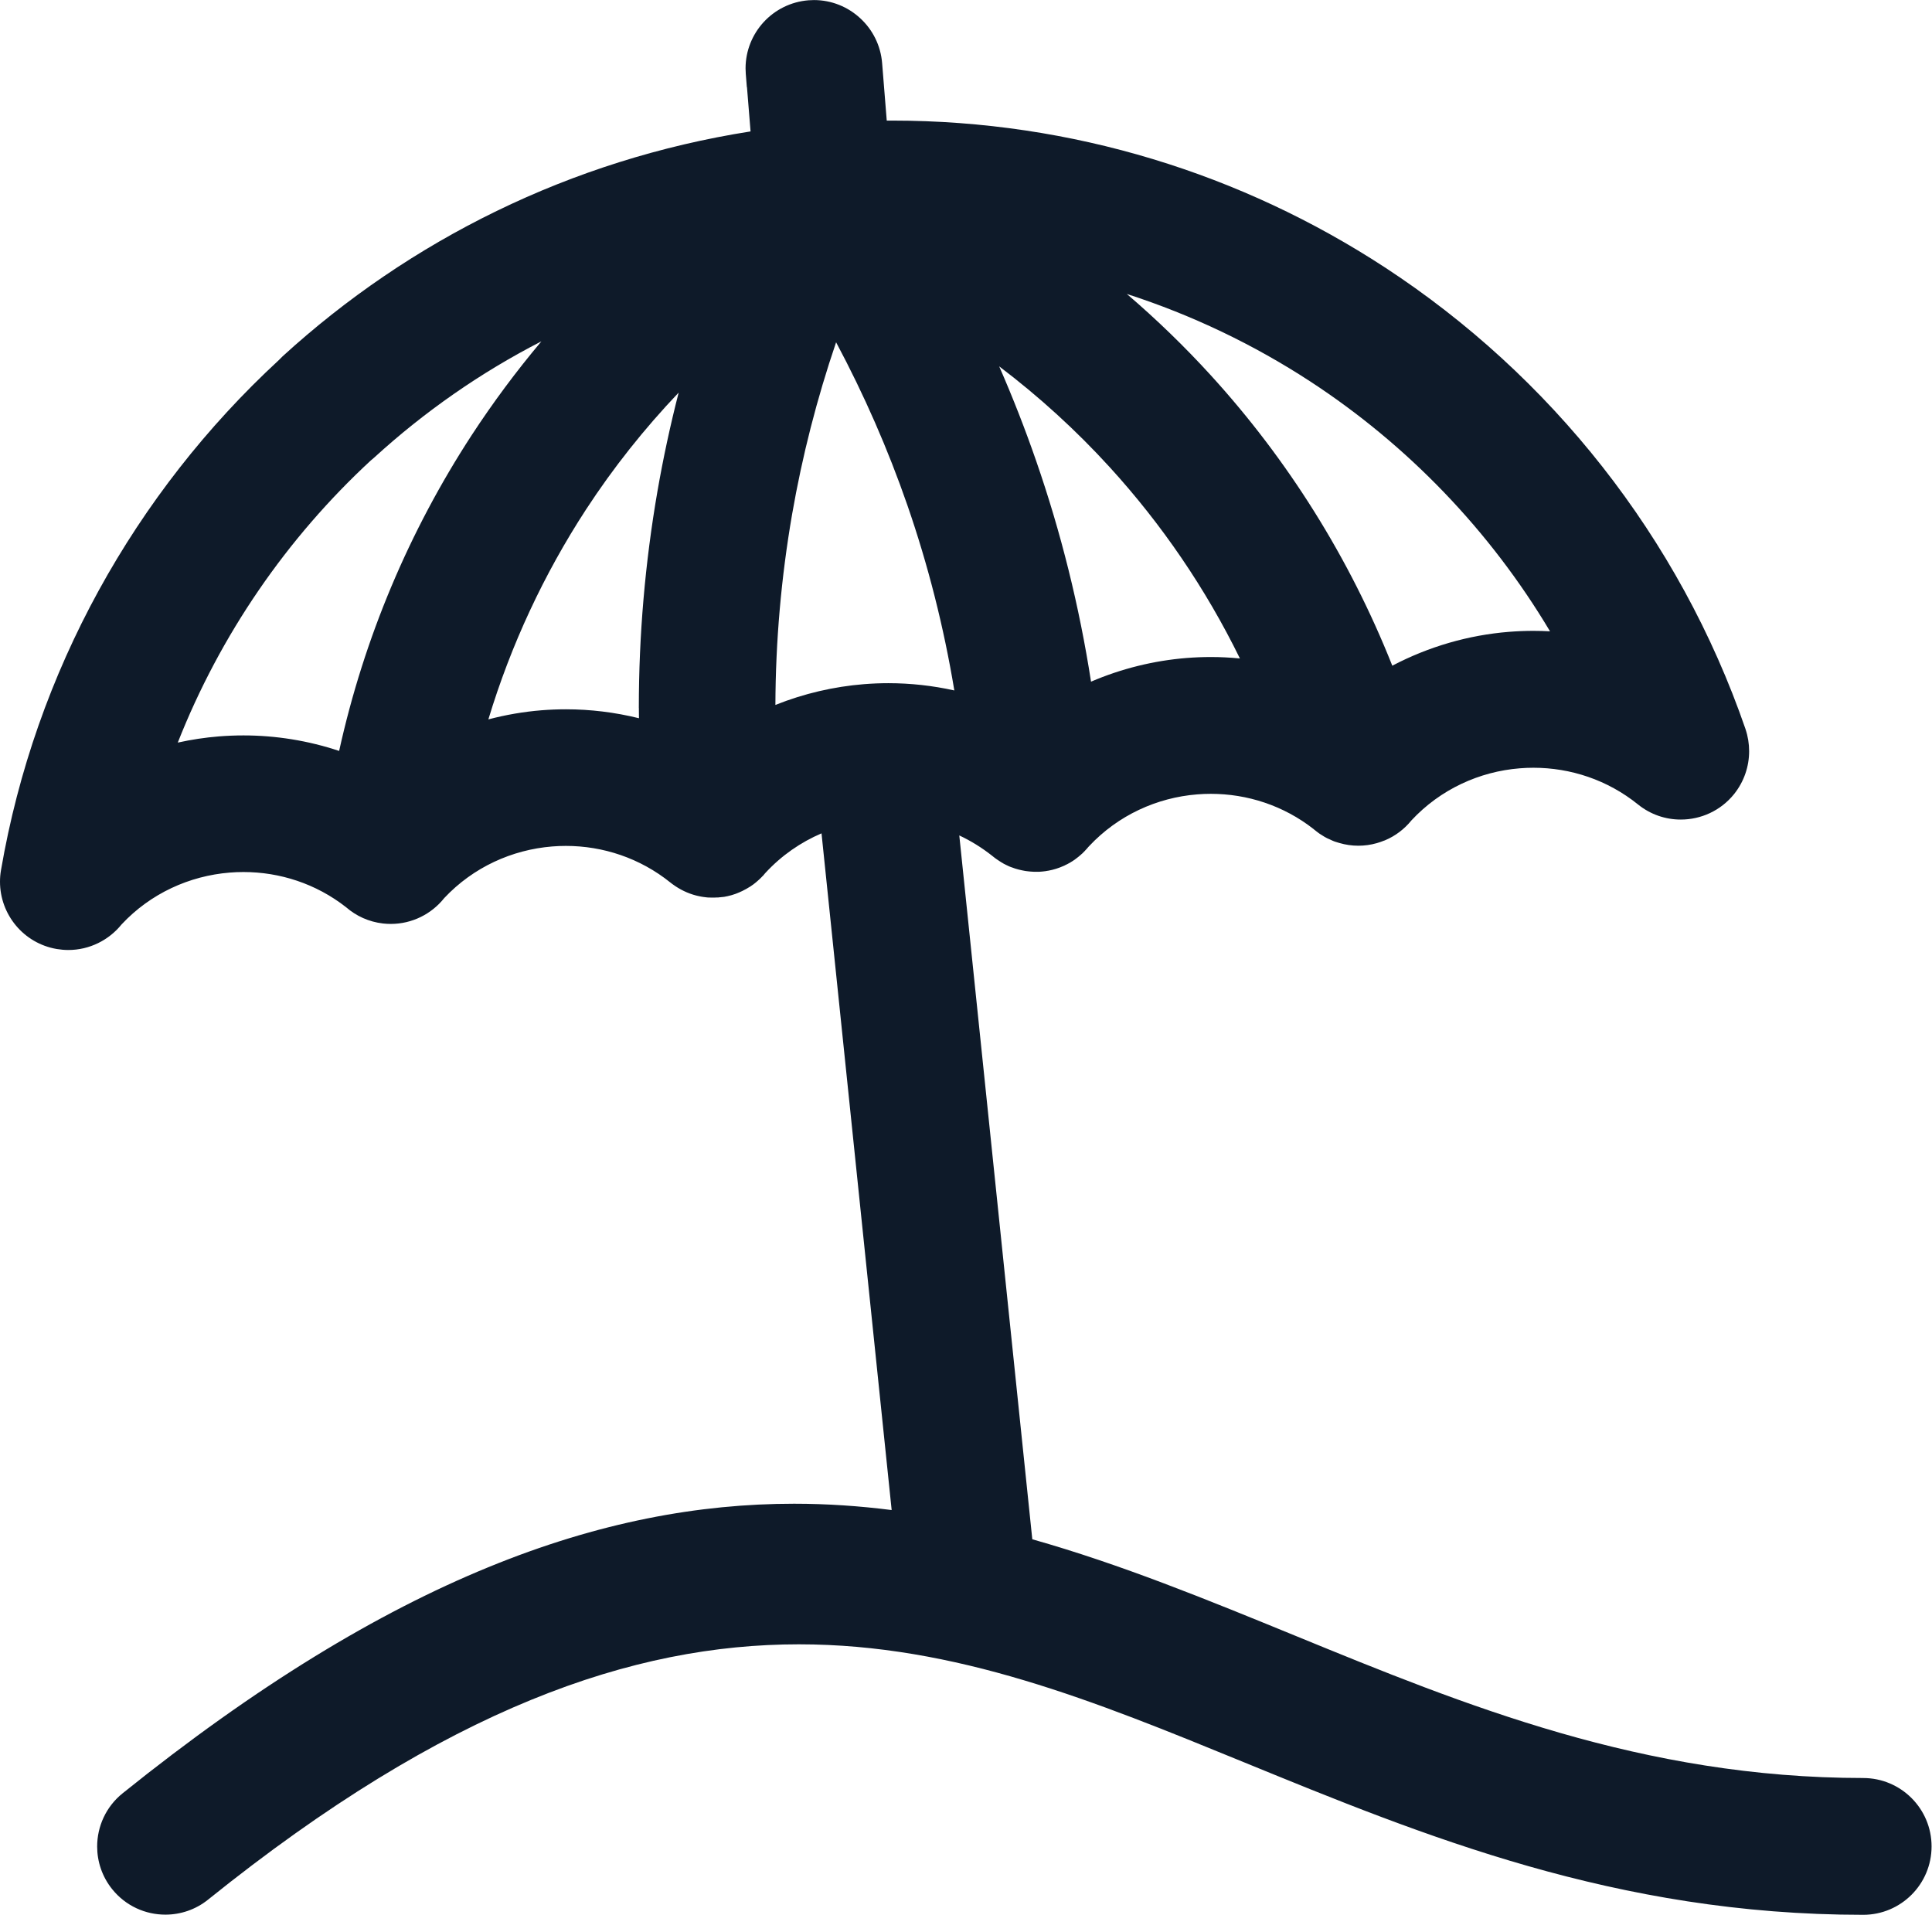 <?xml version="1.0" encoding="UTF-8"?>
<svg xmlns="http://www.w3.org/2000/svg" id="Layer_2" viewBox="0 0 451.98 447.95" width="451px" height="447.009px"><defs><style>.cls-1{fill:#0e1a29;}</style></defs><g id="Layer_1-2"><g><path class="cls-1" d="m435.97,415.94c-51.64,0-93.28-17.03-132.89-33.26-20.69-8.47-40.85-16.73-61.58-22.59l-17.08-164.66c2.67,1.25,5.22,2.82,7.62,4.71l.24.19.11.09.04.03.42.33.03.02.08.05.21.15.05.04.1.06.17.12.04.03.1.06.18.12.04.03.13.08.17.11.03.02.15.09h0s.17.1.17.1h.01s.12.08.12.08l.15.09.07.04.17.08.11.06.04.02.34.17h.02s.16.08.16.08l.13.07.06.03.18.07.1.05.06.03.22.08.13.05.05.02.19.06.12.04.04.02.17.06.09.03.07.03.25.08h-.01c.54.17,1.11.31,1.7.43h.03s.19.04.19.04l.32.06h0s.21.04.21.04h.08s.19.03.19.03l.29.03h0s.23.03.23.03h.05s.16.02.16.02h.01s.95.06.95.06h.06s.46,0,.46,0h.37s.58-.02.58-.02l.03-.02h.1s.06,0,.06,0l.4-.04h.01s.32-.04.32-.04h.06s.07-.01.07-.01l.65-.11h0s.12-.02.12-.02h.01s.02,0,.02,0c1.24-.23,2.43-.61,3.52-1.1l.21-.09.08-.04.12-.07.24-.11h0s.2-.1.2-.1l.07-.03.14-.08.48-.26.05-.03.14-.09h-.01s.29-.17.29-.17l.19-.12.06-.04.11-.08.14-.09.07-.04.14-.11.16-.12h0s.1-.08.1-.08l.15-.11.05-.04.14-.11.15-.11.02-.02.12-.1.14-.12.04-.03.15-.13.25-.22.02-.02.13-.11.04-.03.17-.17.23-.23.09-.09.05-.05.16-.18.05-.05.04-.04.16-.18.03-.03.07-.07.23-.27h0s.17-.2.17-.2l.14-.14.02-.03c6.8-7.26,15.89-11.37,25.29-12.12,1.06-.09,2.12-.13,3.19-.13,8.5,0,17.01,2.72,24.08,8.27l.04.04.04.04.35.27.03.03.55.42h.01s.23.18.23.18l.06.04.15.1h0s.91.57.91.57l.16.1.07.04.19.1.11.06.05.03.16.08.08.04.06.03.24.11h.02s.63.29.63.29l.09.04.07.04.23.09.06.03.07.03.24.09.06.02.06.02.29.09h0s.32.1.32.1h0s.11.04.11.04h.03s.26.08.26.08h0c1.41.41,2.89.63,4.4.63,1.43,0,2.88-.19,4.31-.6.6-.17,1.17-.37,1.71-.59l.07-.02.07-.02.07-.03c2.48-1.04,4.58-2.67,6.19-4.66,6.8-7.3,15.93-11.44,25.35-12.19,1.06-.09,2.13-.13,3.2-.13,8.66,0,17.33,2.83,24.48,8.6h0c2.94,2.37,6.49,3.53,10,3.52,4.66,0,9.3-2.04,12.45-5.95,2.37-2.96,3.53-6.52,3.53-10.04,0-1.74-.28-3.48-.84-5.14v-.02c-15.51-44.99-45.67-82.72-84.38-108.03-33.36-21.8-73.07-34.34-115.23-34.34-.43,0-.87,0-1.3,0l-1.08-13.42h0c-.33-4.18-2.25-7.88-5.11-10.51C198.38,1.59,194.55,0,190.42,0c-.42,0-.84.02-1.26.05-4.18.33-7.88,2.25-10.51,5.11-2.63,2.86-4.23,6.68-4.23,10.82,0,.42.02.84.05,1.26l.25,3.14.03-.02.84,10.37c-42.14,6.61-79.77,25.49-109.47,52.61l-.03.03-.87.87C31.57,115.32,8.21,157.08.23,203.56.07,204.47,0,205.37,0,206.26c0,3.83,1.38,7.43,3.72,10.24,2.34,2.81,5.68,4.84,9.56,5.5.91.15,1.81.23,2.71.23,4.93,0,9.47-2.29,12.45-5.98h0c6.79-7.27,15.9-11.37,25.3-12.13,1.07-.09,2.15-.13,3.22-.13,8.47,0,16.96,2.71,24,8.23h0c2.35,2.05,5.33,3.43,8.65,3.81.61.07,1.22.1,1.82.1,4.98,0,9.53-2.32,12.49-6.04h0c6.8-7.24,15.88-11.32,25.25-12.08,1.07-.09,2.14-.13,3.21-.13,8.66,0,17.33,2.83,24.47,8.58l.04.03.17.13.1.08.05.04.18.13h0c1.68,1.23,3.52,2.11,5.45,2.61h.01s.36.09.36.09h.02s.3.07.3.07h0s.05.01.05.01l.34.07h.03s.07.02.07.02l.63.1h.04s.37.05.37.05h.02s.08.01.08.01l.25.03h0s.11.01.11.01h.01s.26.02.26.02h.08s.14,0,.14,0h.18s.05.01.05.01h.85s.06,0,.06,0l.41-.02h0s.16,0,.16,0h.22s0-.01,0-.01h.12s.05-.01.05-.01l.24-.03h.06s.05,0,.05,0l.28-.04h.05s.04,0,.04,0l.32-.04h0s.05,0,.05,0h.04s.16-.03.16-.03h.06l.32-.07h.02l.33-.07h.03l.55-.14.13-.03h.03s.18-.06.18-.06h.02s.04-.01.04-.01l.29-.09h0s.06-.02.06-.02l.33-.11h.02s.07-.03.07-.03h.02s.29-.11.29-.11h.04s.06-.04.06-.04l.2-.07.04-.02.11-.05.23-.09.08-.03.12-.06.26-.12.21-.09.09-.04.17-.09h0c.52-.26,1.05-.54,1.57-.88h0s.2-.12.2-.12l.08-.05.12-.09.45-.31.07-.05.09-.08.17-.13.09-.06.07-.07.14-.11.1-.08.06-.06.14-.12.08-.06.07-.07.21-.19.22-.2.16-.15.04-.05.09-.09.16-.15.04-.05.16-.17.07-.04.58-.69.02-.02.03-.03c3.77-4.08,8.25-7.16,13.11-9.24l16.41,158.31c-7.47-.95-15.06-1.48-22.83-1.48-22.17,0-45.72,4.26-71.57,14.87-25.85,10.6-54.01,27.54-85.51,52.87-3.92,3.15-5.96,7.79-5.96,12.45,0,3.51,1.15,7.05,3.52,9.99,3.15,3.92,7.79,5.96,12.45,5.95,3.51,0,7.05-1.15,9.99-3.52,27.93-22.47,52.81-37.4,75.53-46.71,22.72-9.31,43.28-13.01,62.67-13.01,18.34,0,35.65,3.32,52.72,8.43,17.07,5.1,33.91,12,51.25,19.1,42.21,17.28,87.23,35.76,145.02,35.75,8.84,0,16-7.17,16-16,0-8.84-7.17-16-16-16ZM149.46,165.59c0,.81.01,1.61.02,2.42-5.62-1.39-11.35-2.09-17.08-2.09-1.92,0-3.83.08-5.74.23-4.19.34-8.34,1.06-12.41,2.13,5.28-17.46,13-33.98,22.84-49.09,6.35-9.74,13.62-18.89,21.68-27.36-1.96,7.64-3.62,15.35-4.97,23.12-2.88,16.67-4.35,33.61-4.35,50.63Zm-62.64-57.94l.75-.64.03-.03c11.68-10.66,24.79-19.82,39.06-27.14-5.88,6.99-11.33,14.32-16.32,21.96-14.59,22.39-25.16,47.38-31,73.86-7.27-2.42-14.84-3.63-22.38-3.63-1.92,0-3.84.08-5.75.23-3.23.26-6.45.75-9.62,1.45,9.96-25.25,25.5-47.84,45.23-66.07Zm136.44,53.86c-5.09-1.13-10.27-1.7-15.44-1.7-1.9,0-3.81.08-5.7.23-7.07.57-14.06,2.2-20.72,4.86.05-14.94,1.36-29.84,3.9-44.56,2.37-13.65,5.82-27.12,10.3-40.28,6.56,12.29,12.14,25.03,16.67,38.1,4.87,14.06,8.54,28.57,10.99,43.35Zm40.37-92.75c15.25,4.92,29.66,11.83,42.89,20.46,22.75,14.86,42.03,34.85,56.1,58.46-1.29-.07-2.59-.11-3.88-.11-1.92,0-3.83.08-5.74.23-9.45.76-18.74,3.44-27.28,7.92-10.03-25.24-24.47-48.22-42.47-67.95-6.14-6.73-12.69-13.07-19.63-19.01Zm-8.39,90.7c-2.73-17.59-7.02-34.89-12.85-51.69-2.59-7.47-5.47-14.84-8.64-22.08,9.33,7.07,18,14.97,25.86,23.59,12.16,13.33,22.45,28.39,30.46,44.75-2.26-.22-4.53-.34-6.79-.34-1.91,0-3.83.08-5.73.23-7.64.62-15.19,2.48-22.32,5.54Z"/><polygon class="cls-1" points="51.21 172.27 51.21 172.27 51.21 172.27 51.21 172.27"/></g></g></svg>
